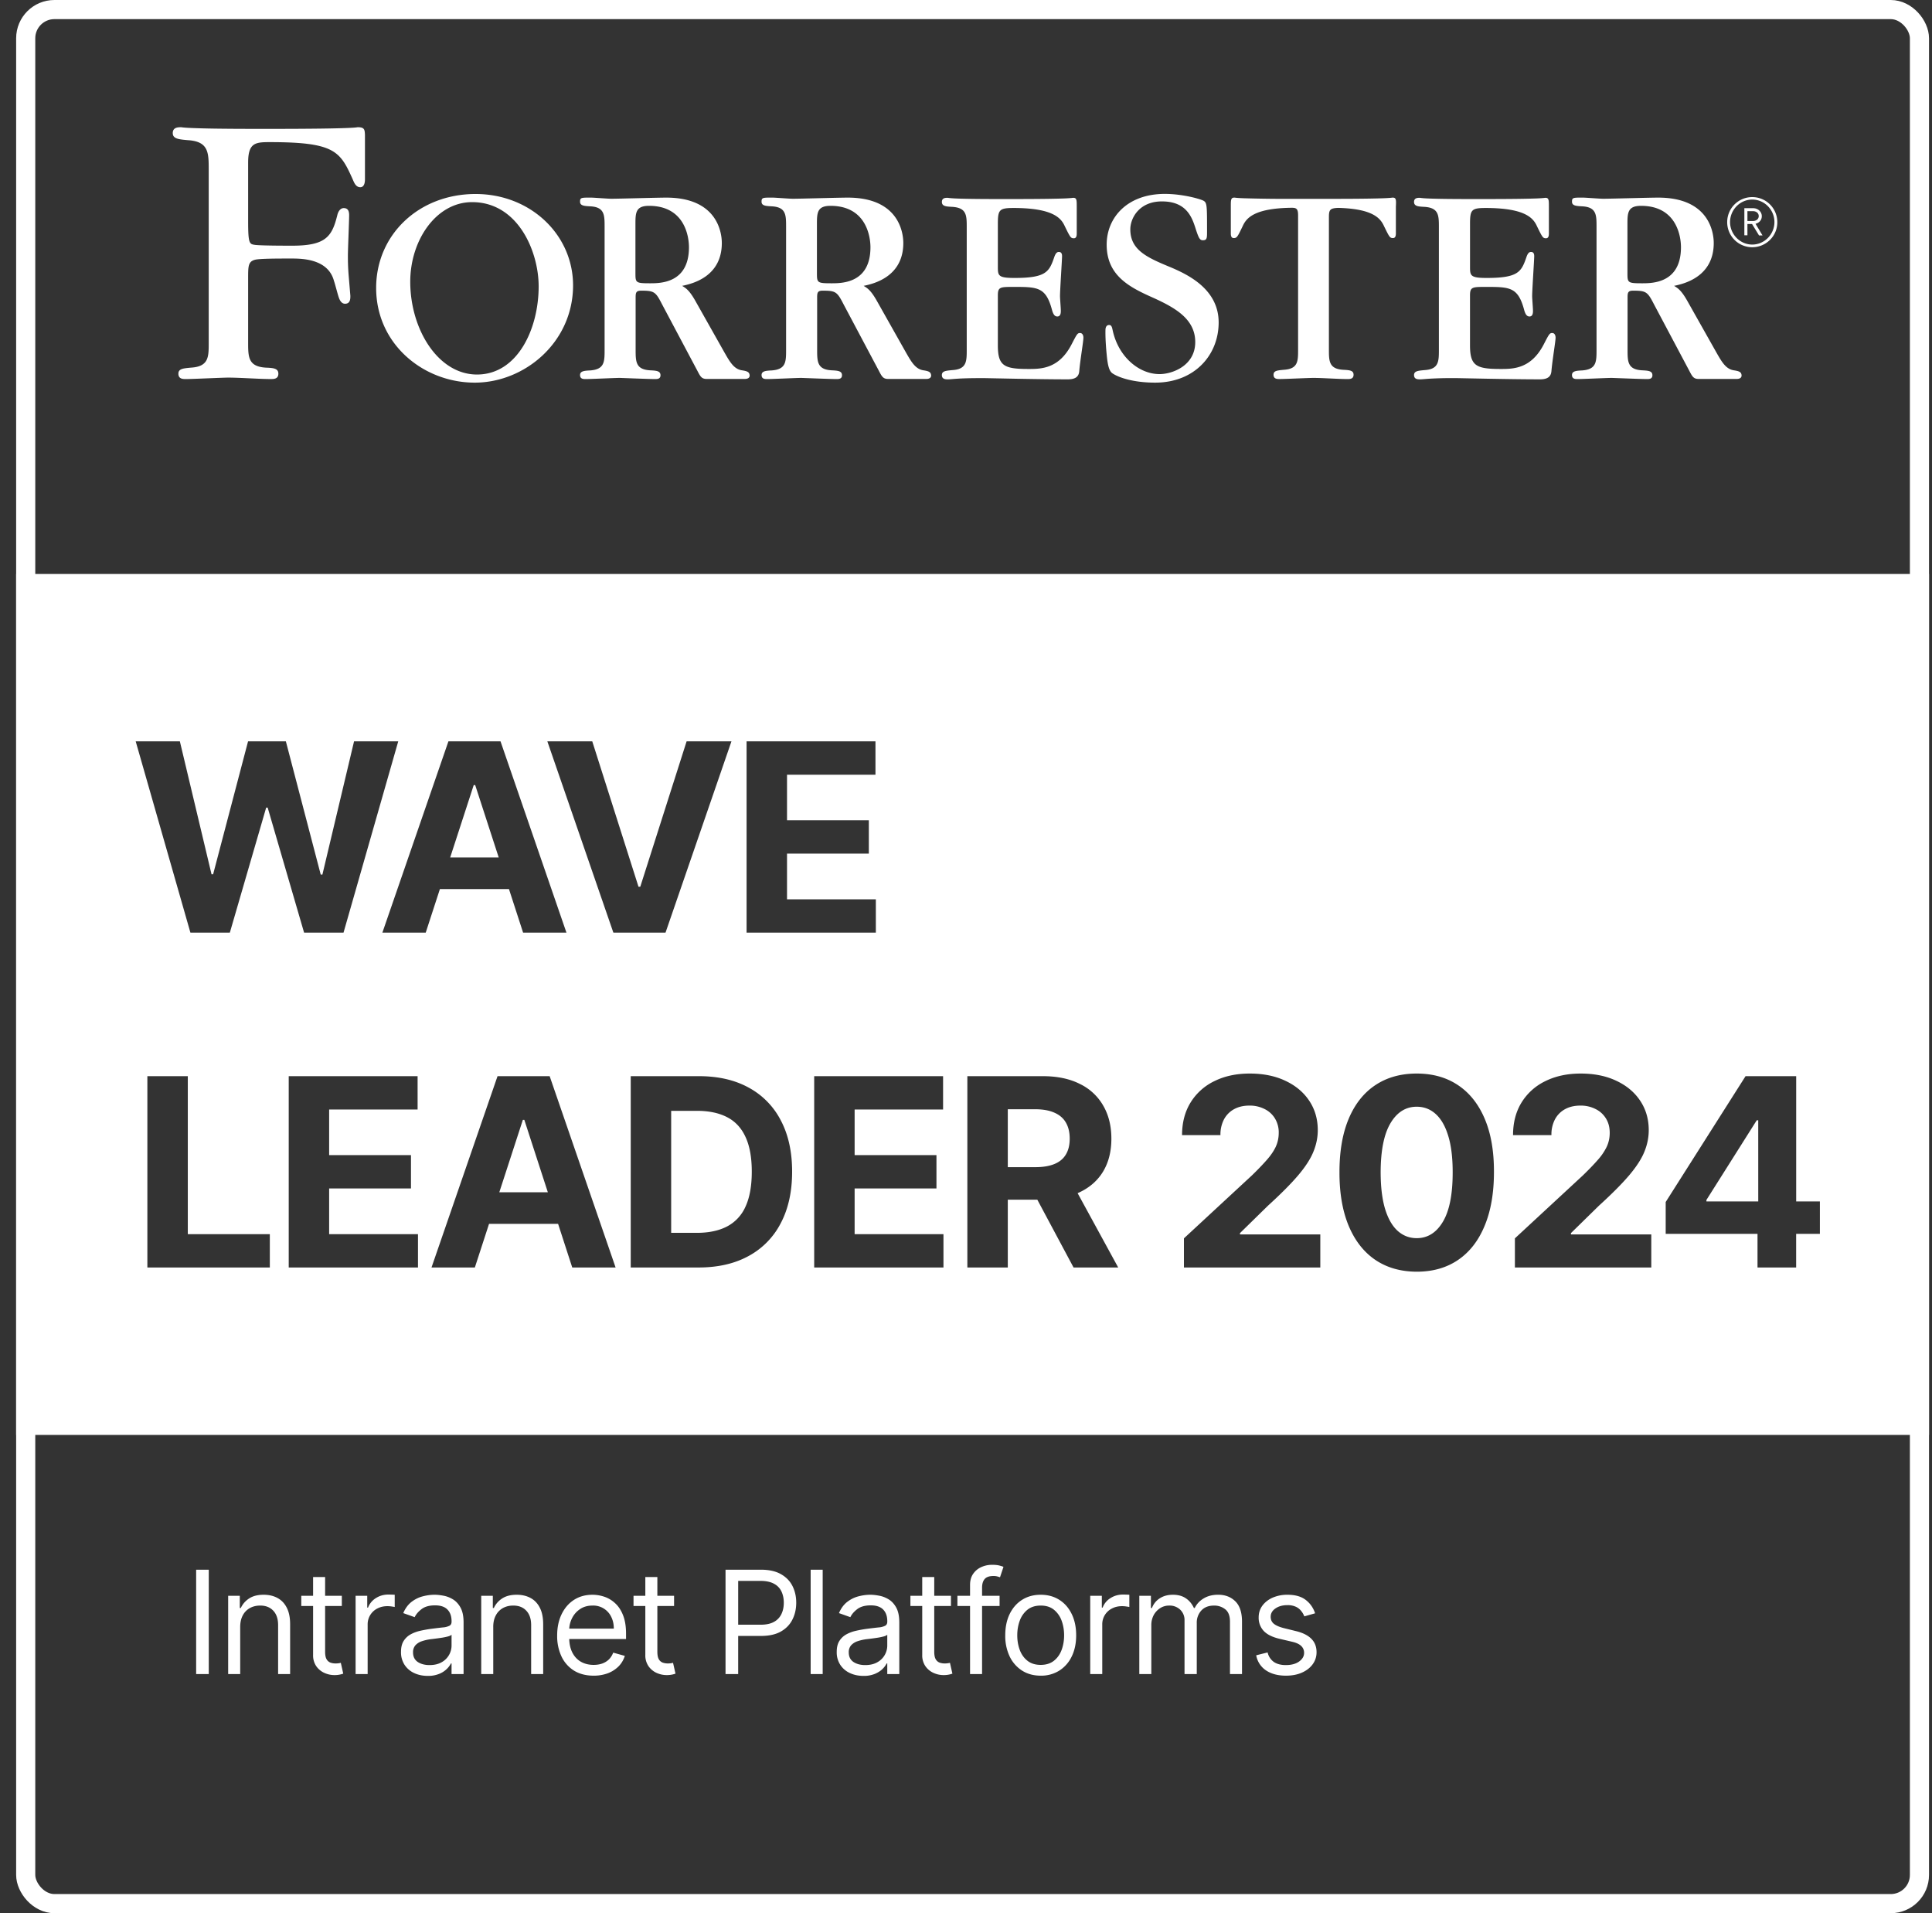 <svg xmlns="http://www.w3.org/2000/svg" width="101" height="100" fill="none"><rect width="100%" height="100%" fill="#333333" stroke="none"/><g fill="#fff" clip-path="url(#a)"><path d="M91.603 12.922c-.725 0-1.31-.585-1.31-1.31s.585-1.31 1.31-1.31 1.31.585 1.31 1.31c.006.72-.585 1.31-1.31 1.31m0-2.491c-.639 0-1.16.537-1.16 1.176s.521 1.176 1.16 1.176c.64 0 1.16-.537 1.16-1.176 0-.64-.52-1.176-1.16-1.176m.35 1.868-.36-.59h-.242v.59h-.161v-1.417h.462c.241 0 .45.177.45.419 0 .209-.139.343-.327.397l.365.607h-.188zm-.318-1.261h-.284v.515h.284c.172 0 .307-.102.307-.258 0-.155-.13-.258-.306-.258M72.807 10.329c-.043 0-.06.016-.457.032-.408.016-1.176.032-2.738.032h-1.89a76 76 0 0 1-2.74-.032c-.391-.016-.407-.032-.456-.032-.182 0-.182.123-.182.467v1.39c0 .076 0 .258.15.258.167 0 .199-.059.467-.617.177-.387.537-.95 2.594-.967.215.006.306.054.306.392v7.035c0 .59 0 .999-.757 1.042-.317.032-.526.043-.526.258 0 .225.193.225.316.225.29 0 1.515-.059 1.767-.059.5 0 1.29.06 1.783.06.124 0 .317 0 .317-.226s-.21-.242-.532-.258c-.757-.043-.757-.457-.757-1.074V11.36c0-.392.049-.478.489-.494 1.885.048 2.223.59 2.395.96.274.56.3.618.467.618.15 0 .15-.182.15-.257v-1.391c.017-.35.017-.467-.166-.467M56.461 17.406c-.134 0-.166.06-.44.591-.666 1.289-1.6 1.289-2.267 1.289-1.272 0-1.589-.167-1.589-1.24v-2.6c0-.45.118-.45.843-.45 1.24 0 1.665.015 1.982 1.18.075.29.166.366.284.366.183 0 .183-.21.183-.301 0-.123-.043-.65-.043-.757 0-.333.107-1.89.107-2.1 0-.166-.075-.215-.166-.215-.075 0-.15.033-.226.226-.274.8-.408 1.133-2.089 1.133-.875 0-.875-.123-.875-.607v-2.19c0-.758.059-.86.816-.86 2.148 0 2.513.575 2.69.967.275.558.301.617.468.617.15 0 .15-.182.15-.258v-1.39c0-.35 0-.468-.182-.468-.043 0-.06.016-.451.033-.409.016-1.182.032-2.74.032h-.724c-1.289 0-1.939-.016-2.272-.032-.333-.017-.349-.033-.381-.033-.107 0-.3 0-.3.215 0 .226.214.242.542.258.757.048.757.451.757 1.074v6.385c0 .617 0 1.03-.757 1.074-.317.032-.543.043-.543.258 0 .225.199.225.317.225.108 0 .226-.016.467-.032s.618-.032 1.24-.032h.183c.092 0 .8.016 1.665.032.875.016 1.933.032 2.707.032.44 0 .59-.166.606-.456.049-.559.215-1.53.215-1.724 0-.102-.043-.242-.177-.242M81.145 17.406c-.135 0-.167.06-.44.591-.667 1.289-1.601 1.289-2.267 1.289-1.273 0-1.59-.167-1.59-1.24v-2.6c0-.45.119-.45.844-.45 1.24 0 1.664.015 1.981 1.18.075.29.167.366.285.366.182 0 .182-.21.182-.301 0-.123-.043-.65-.043-.757 0-.333.108-1.89.108-2.1 0-.166-.075-.215-.167-.215-.075 0-.15.033-.225.226-.274.8-.408 1.133-2.09 1.133-.874 0-.874-.123-.874-.607v-2.19c0-.758.059-.86.816-.86 2.148 0 2.513.575 2.69.967.274.558.3.617.467.617.15 0 .15-.182.15-.258v-1.39c0-.35 0-.468-.182-.468-.043 0-.059.016-.45.033-.41.016-1.182.032-2.74.032h-.725c-1.288 0-1.938-.016-2.271-.032-.333-.017-.35-.033-.381-.033-.108 0-.301 0-.301.215 0 .226.215.242.542.258.757.048.757.451.757 1.074v6.385c0 .617 0 1.03-.757 1.074-.317.032-.542.043-.542.258 0 .225.199.225.317.225.107 0 .225-.016.467-.032a19 19 0 0 1 1.24-.032h.183c.091 0 .8.016 1.665.032.875.016 1.933.032 2.706.032.44 0 .59-.166.607-.456.048-.559.215-1.53.215-1.724 0-.102-.043-.242-.177-.242M61.222 13.98c-1.236-.51-2.132-.897-2.132-1.992 0-.601.483-1.477 1.68-1.46 1.284.01 1.558.864 1.746 1.46.156.478.215.57.37.57.215 0 .215-.124.215-.463 0-1.358 0-1.498-.188-1.605-.215-.108-1.127-.355-2.019-.355-1.96 0-3.04 1.235-3.04 2.653 0 1.638 1.22 2.24 2.47 2.793 1.112.51 2.16 1.095 2.16 2.298 0 1.251-1.22 1.675-1.864 1.675-1.095 0-2.153-.923-2.448-2.271-.033-.14-.049-.296-.188-.296-.189 0-.194.215-.194.28-.01.558.06 1.219.08 1.417.044.382.103.693.275.822.279.199 1.041.494 2.244.494 2.052 0 3.319-1.434 3.319-3.147 0-1.745-1.622-2.502-2.486-2.873M24.862 10.14c-2.964 0-5.198 2.127-5.198 4.909 0 2.948 2.481 4.951 5.155 4.951 2.6 0 5.14-2.1 5.14-5.09-.006-2.654-2.235-4.77-5.097-4.77m.075 9.436c-2.035 0-3.49-2.363-3.49-4.85 0-2.18 1.364-4.161 3.233-4.161 2.4 0 3.48 2.578 3.48 4.403 0 2.229-1.107 4.608-3.223 4.608M18.697 6.65c-.021 0-.043.022-.633.043-.57.022-1.713.043-3.985.043h-.478c-2.164 0-2.953-.021-3.523-.043-.547-.021-.569-.043-.612-.043-.15 0-.435 0-.435.306s.328.328.784.37c1.096.065 1.096.656 1.096 1.553v9.054c0 .725 0 1.23-.935 1.283-.392.038-.65.054-.65.317 0 .28.242.28.393.28.354 0 1.895-.076 2.212-.076.618 0 1.617.075 2.229.075.15 0 .392 0 .392-.28 0-.278-.258-.3-.65-.316-.93-.054-.93-.558-.93-1.321v-3.356c0-.618 0-.865.355-.961.231-.065 1.24-.065 1.885-.065.548 0 1.944 0 2.25 1.181.043.108.188.677.242.833.037.107.123.36.349.349.263-.01.263-.263.263-.414l-.086-1.025c-.043-.505-.043-.876-.043-1.069 0-.328.065-1.815.065-2.121 0-.22-.065-.36-.264-.37-.193-.011-.306.177-.349.348-.279 1.133-.59 1.617-2.362 1.617-.328 0-1.627 0-1.955-.043-.285-.043-.35-.065-.35-1.246V8.497c0-1.025.371-1.068 1.118-1.068 3.4 0 3.684.467 4.339 1.922.08.183.166.435.408.435s.242-.349.242-.413V7.058c-.011-.3-.033-.408-.382-.408M38.787 19.356c-.424-.065-.633-.44-.934-.967l-1.466-2.6c-.35-.633-.532-.724-.725-.848.516-.107 2.073-.467 2.073-2.239 0-.531-.226-2.373-2.905-2.373-.457 0-2.465.059-2.873.059-.183 0-.924-.06-1.074-.06-.5 0-.559 0-.559.215 0 .21.215.226.543.242.74.043.74.457.74 1.074v6.412c0 .634 0 1.03-.74 1.09-.317.016-.543.032-.543.242 0 .225.199.21.317.21.274 0 1.498-.06 1.756-.06.06 0 1.53.06 1.815.06.118 0 .317.015.317-.2 0-.225-.215-.241-.542-.257-.758-.043-.758-.457-.758-1.09v-2.723c0-.258.033-.35.29-.35.682 0 .758.06 1.09.71l1.832 3.447c.166.317.225.457.5.457h1.991c.108 0 .258-.027.258-.183-.016-.161-.086-.22-.403-.268m-4.811-4.549c-.757 0-.757-.032-.757-.558v-2.54c0-.591.016-.95.709-.95 1.874 0 2.089 1.616 2.089 2.163 0 1.885-1.493 1.885-2.041 1.885M48.276 19.356c-.425-.065-.634-.44-.935-.967l-1.466-2.6c-.349-.633-.531-.724-.725-.848.516-.107 2.073-.467 2.073-2.239 0-.531-.225-2.373-2.905-2.373-.456 0-2.465.059-2.873.059-.183 0-.924-.06-1.074-.06-.5 0-.559 0-.559.215 0 .21.215.226.543.242.74.043.74.457.74 1.074v6.412c0 .634 0 1.03-.74 1.09-.317.016-.542.032-.542.242 0 .225.198.21.316.21.274 0 1.499-.06 1.756-.06.06 0 1.53.06 1.815.06.118 0 .317.015.317-.2 0-.225-.215-.241-.542-.257-.757-.043-.757-.457-.757-1.09v-2.723c0-.258.032-.35.29-.35.682 0 .757.06 1.09.71l1.831 3.447c.166.317.225.457.5.457h1.992c.107 0 .257-.027.257-.183-.016-.161-.085-.22-.402-.268m-4.812-4.549c-.757 0-.757-.032-.757-.558v-2.54c0-.591.016-.95.709-.95 1.874 0 2.089 1.616 2.089 2.163 0 1.885-1.493 1.885-2.04 1.885M90.643 19.356c-.424-.065-.634-.44-.934-.967l-1.466-2.6c-.35-.633-.532-.724-.725-.848.515-.107 2.072-.467 2.072-2.239 0-.531-.225-2.373-2.905-2.373-.456 0-2.465.059-2.873.059-.182 0-.924-.06-1.074-.06-.5 0-.558 0-.558.215 0 .21.214.226.542.242.741.043.741.457.741 1.074v6.412c0 .634 0 1.03-.74 1.09-.318.016-.543.032-.543.242 0 .225.198.21.316.21.274 0 1.499-.06 1.757-.06.059 0 1.53.06 1.815.06.118 0 .316.015.316-.2 0-.225-.214-.241-.542-.257-.757-.043-.757-.457-.757-1.09v-2.723c0-.258.032-.35.29-.35.682 0 .757.06 1.09.71l1.831 3.447c.167.317.226.457.5.457h1.992c.107 0 .258-.027.258-.183-.011-.161-.086-.22-.403-.268m-4.806-4.549c-.758 0-.758-.032-.758-.558v-2.54c0-.591.017-.95.71-.95 1.873 0 2.088 1.616 2.088 2.163 0 1.885-1.498 1.885-2.04 1.885"/><path fill-rule="evenodd" d="M100.844 30h-100v45h100zm-93.75 8.75 2.861 10h2.06l1.9-6.538h.078l1.905 6.538h2.06l2.861-10h-2.31l-1.654 6.963h-.088l-1.822-6.963h-1.977l-1.826 6.948h-.083L9.403 38.75zm12.895 10h2.266l.742-2.28h3.61l.74 2.28h2.266l-3.447-10h-2.724zm6.083-3.93-1.23-3.785h-.077l-1.231 3.784zm4.89-6.07 2.417 7.598h.093l2.422-7.598h2.344l-3.447 10h-2.725l-3.452-10zm8.067 0v10h6.758v-1.743h-4.644v-2.388h4.277v-1.743h-4.277v-2.383h4.624V38.75zM7.704 66.25v-10h2.114v8.257h4.288v1.743zm7.39-10v10h6.757v-1.743h-4.644v-2.388h4.278v-1.743h-4.278v-2.383h4.624V56.25zm9.73 10h-2.266l3.452-10h2.725l3.447 10h-2.266l-.74-2.28h-3.61zm2.587-7.715 1.229 3.784h-2.538l1.231-3.784zm5.562 7.715h3.545q1.523 0 2.617-.6a4.06 4.06 0 0 0 1.685-1.724q.59-1.123.59-2.686 0-1.557-.59-2.675a4.05 4.05 0 0 0-1.675-1.714q-1.089-.6-2.598-.601h-3.574zm3.457-1.811h-1.343v-6.377h1.348q.937 0 1.577.332.64.33.962 1.035.327.702.327 1.811 0 1.118-.327 1.826a2.14 2.14 0 0 1-.967 1.04q-.64.333-1.577.333m6.134 1.811v-10h6.738v1.743h-4.624v2.383h4.278v1.743h-4.278v2.388h4.644v1.743zm8.007-10v10h2.114v-3.545h1.543l1.895 3.545h2.334l-2.122-3.885.09-.04q.816-.383 1.245-1.095.43-.718.43-1.713 0-.992-.425-1.724a2.8 2.8 0 0 0-1.225-1.138q-.801-.405-1.934-.405zm2.114 4.756h1.436q.605 0 1.005-.166t.596-.498q.2-.333.2-.825 0-.498-.2-.84-.195-.342-.6-.518-.4-.18-1.011-.18h-1.426zm9.208 5.244v-1.523l3.56-3.296q.453-.44.761-.791.314-.352.474-.689.16-.342.161-.737a1.4 1.4 0 0 0-.2-.757 1.3 1.3 0 0 0-.547-.493 1.7 1.7 0 0 0-.786-.176q-.46 0-.8.186a1.3 1.3 0 0 0-.528.532 1.7 1.7 0 0 0-.186.825h-2.007q0-.981.445-1.704a2.97 2.97 0 0 1 1.245-1.118q.8-.396 1.846-.396 1.074 0 1.87.381.801.376 1.245 1.045t.444 1.533q0 .567-.225 1.118-.219.552-.786 1.226-.566.67-1.596 1.607l-1.46 1.43v.069h4.199v1.728zm10.001-.4q.909.615 2.168.62 1.26 0 2.163-.615.904-.615 1.387-1.783.488-1.167.488-2.812.006-1.635-.483-2.783-.489-1.154-1.397-1.758-.903-.606-2.158-.606t-2.163.606q-.903.6-1.391 1.753-.484 1.152-.484 2.788-.005 1.64.479 2.807.489 1.168 1.391 1.783m3.54-1.997q-.512.864-1.372.864-.57 0-.996-.381-.425-.385-.659-1.152-.23-.772-.23-1.924.006-1.705.518-2.559.513-.855 1.367-.854.572 0 .992.38.424.382.654 1.138.234.757.234 1.895.005 1.728-.508 2.593m3.761 2.397v-1.523l3.56-3.296q.454-.44.762-.791a3 3 0 0 0 .473-.689q.162-.342.162-.737 0-.44-.2-.757a1.3 1.3 0 0 0-.548-.493 1.7 1.7 0 0 0-.786-.176q-.46 0-.8.186a1.3 1.3 0 0 0-.528.532 1.7 1.7 0 0 0-.185.825h-2.007q0-.981.444-1.704a2.97 2.97 0 0 1 1.245-1.118q.802-.396 1.846-.396 1.075 0 1.87.381.801.376 1.245 1.045t.444 1.533q0 .567-.224 1.118-.22.552-.786 1.226-.567.67-1.597 1.607l-1.46 1.43v.069h4.2v1.728zm7.883-3.423v1.665h4.8v1.758h2.02v-1.758h1.241v-1.694H93.9V56.25h-2.647zm4.838-4.272h-.078l-2.631 4.165v.078h2.71z" clip-rule="evenodd"/><path d="M10.914 82.046V87.5h-.66v-5.454zM12.557 85.04v2.46h-.629v-4.09h.608v.638h.053q.144-.31.437-.5.293-.192.756-.192.416 0 .727.17.312.168.485.512.174.34.173.863V87.5h-.628v-2.557q0-.482-.25-.75-.252-.273-.688-.272-.3 0-.538.13a.93.93 0 0 0-.37.38q-.135.251-.136.608M17.87 83.41v.532h-2.12v-.533zm-1.502-.981h.628v3.9q0 .266.078.399a.4.4 0 0 0 .202.175.8.8 0 0 0 .264.043 1.1 1.1 0 0 0 .277-.032l.127.565a1.318 1.318 0 0 1-.469.075q-.265 0-.521-.115a1.04 1.04 0 0 1-.421-.35 1 1 0 0 1-.165-.59zM18.59 87.5v-4.09h.608v.617h.042a1 1 0 0 1 .405-.493q.293-.189.66-.189a7 7 0 0 1 .33.01v.64a2 2 0 0 0-.146-.024 1.4 1.4 0 0 0-.237-.019q-.298 0-.532.126a.919.919 0 0 0-.5.834V87.5zM22.36 87.596q-.39 0-.706-.147a1.2 1.2 0 0 1-.503-.428 1.2 1.2 0 0 1-.187-.682q0-.352.139-.57a1 1 0 0 1 .37-.346q.231-.126.511-.187.282-.063.567-.101.374-.048.605-.072a.9.9 0 0 0 .341-.088q.11-.06.11-.213v-.021q0-.394-.217-.613-.212-.218-.647-.218-.45 0-.705.197-.256.197-.36.42l-.597-.212q.16-.373.426-.581.27-.21.586-.293.32-.085.629-.085.196 0 .453.048.258.045.498.189.242.144.402.434t.16.778V87.5h-.629v-.554h-.032a1.1 1.1 0 0 1-.213.285 1.2 1.2 0 0 1-.397.258 1.5 1.5 0 0 1-.604.107m.096-.565q.372 0 .628-.146a1 1 0 0 0 .522-.866v-.575q-.04.048-.176.088a3 3 0 0 1-.309.066 14 14 0 0 1-.601.08 2.4 2.4 0 0 0-.459.104.8.8 0 0 0-.34.21.54.54 0 0 0-.128.379q0 .327.242.495.245.165.62.165M25.786 85.04v2.46h-.629v-4.09h.607v.638h.053q.144-.31.437-.5.294-.192.757-.192.415 0 .727.17.312.168.485.512.173.34.173.863V87.5h-.629v-2.557q0-.482-.25-.75-.25-.273-.687-.272-.301 0-.538.13a.93.93 0 0 0-.37.38q-.137.251-.137.608M31.034 87.585q-.591 0-1.02-.26a1.75 1.75 0 0 1-.657-.736 2.5 2.5 0 0 1-.23-1.102q0-.63.23-1.108.231-.483.644-.752.415-.27.97-.271.319 0 .63.106.313.107.568.347.255.237.407.628.153.392.152.964v.267h-3.153v-.544h2.514q0-.345-.138-.618a1.04 1.04 0 0 0-.98-.585q-.376 0-.65.186-.271.183-.419.48a1.4 1.4 0 0 0-.146.633v.362q0 .464.16.786.162.32.45.488.288.165.668.165.249 0 .448-.07a1 1 0 0 0 .349-.213 1 1 0 0 0 .226-.357l.607.17a1.35 1.35 0 0 1-.322.544 1.6 1.6 0 0 1-.56.362 2.1 2.1 0 0 1-.748.128M35.239 83.41v.532h-2.12v-.533zm-1.503-.981h.629v3.9q0 .266.077.399a.4.4 0 0 0 .203.175.8.8 0 0 0 .263.043 1.1 1.1 0 0 0 .277-.032l.128.565a1.317 1.317 0 0 1-.469.075q-.265 0-.522-.115a1.04 1.04 0 0 1-.42-.35 1 1 0 0 1-.166-.59zM37.929 87.5v-5.454h1.843q.642 0 1.049.231.41.23.607.62.197.393.197.874 0 .483-.197.877-.194.393-.602.628-.407.232-1.044.232h-1.32v-.586h1.299q.44 0 .706-.152a.9.9 0 0 0 .386-.41q.123-.26.122-.589 0-.327-.122-.586a.87.87 0 0 0-.389-.404q-.27-.15-.714-.15h-1.16V87.5zM43.008 82.046V87.5h-.629v-5.454zM45.138 87.596q-.39 0-.706-.147a1.2 1.2 0 0 1-.503-.428 1.2 1.2 0 0 1-.187-.682q0-.352.139-.57a1 1 0 0 1 .37-.346q.232-.126.511-.187.282-.063.568-.101.373-.048.604-.072a.9.9 0 0 0 .341-.088q.11-.06.11-.213v-.021q0-.394-.216-.613-.214-.218-.648-.218-.45 0-.706.197t-.36.42l-.596-.212q.16-.373.426-.581.27-.21.586-.293.32-.085.629-.085.197 0 .453.048.258.045.498.189.242.144.402.434t.16.778V87.5h-.629v-.554h-.032a1.1 1.1 0 0 1-.213.285q-.15.151-.397.258a1.5 1.5 0 0 1-.604.107m.096-.565q.372 0 .628-.146a1 1 0 0 0 .522-.866v-.575q-.04.048-.176.088a3 3 0 0 1-.308.066 14 14 0 0 1-.602.08 2.4 2.4 0 0 0-.459.104.8.8 0 0 0-.34.21.54.54 0 0 0-.128.379q0 .327.242.495.245.165.62.165M49.714 83.41v.532h-2.12v-.533zm-1.502-.981h.628v3.9q0 .266.078.399a.4.4 0 0 0 .202.175.8.8 0 0 0 .264.043 1.1 1.1 0 0 0 .277-.032l.128.565a1.317 1.317 0 0 1-.469.075q-.267 0-.522-.115a1.04 1.04 0 0 1-.42-.35 1 1 0 0 1-.166-.59zM52.256 83.41v.532h-2.205v-.533zm-1.544 4.09v-4.656q0-.352.165-.585.165-.235.428-.352.264-.117.557-.117.232 0 .378.037t.219.07l-.181.543-.133-.04a.8.8 0 0 0-.219-.024q-.312 0-.45.157-.136.157-.136.46V87.5zM54.406 87.585q-.555 0-.972-.263a1.8 1.8 0 0 1-.65-.738 2.5 2.5 0 0 1-.232-1.108q0-.639.232-1.116.234-.477.65-.74.417-.264.972-.264.553 0 .97.264.417.263.649.74.234.477.234 1.116 0 .633-.234 1.108a1.77 1.77 0 0 1-.65.738 1.77 1.77 0 0 1-.97.263m0-.564q.42 0 .692-.216t.402-.567q.13-.353.13-.762t-.13-.764a1.3 1.3 0 0 0-.402-.573q-.271-.219-.692-.218-.42 0-.693.218a1.3 1.3 0 0 0-.402.573q-.13.353-.13.764 0 .41.13.762.13.351.402.567.271.216.693.216M56.994 87.5v-4.09h.607v.617h.043a.98.98 0 0 1 .405-.493q.293-.189.66-.189a7 7 0 0 1 .33.01v.64a2 2 0 0 0-.146-.024 1.4 1.4 0 0 0-.237-.019q-.3 0-.533.126a.919.919 0 0 0-.5.834V87.5zM59.56 87.5v-4.09h.607v.638h.053q.128-.328.413-.508.285-.184.684-.184.405 0 .674.184.272.18.423.508h.043q.157-.317.471-.503.315-.19.754-.19.549 0 .898.344.349.342.349 1.063V87.5H64.3v-2.738q0-.453-.248-.647a.92.92 0 0 0-.583-.194q-.43 0-.668.26a.93.93 0 0 0-.237.656V87.5h-.64v-2.802a.74.74 0 0 0-.226-.562.8.8 0 0 0-.583-.215.86.86 0 0 0-.458.13 1 1 0 0 0-.341.362 1.1 1.1 0 0 0-.128.53V87.5zM68.75 84.325l-.564.16a1 1 0 0 0-.157-.274.76.76 0 0 0-.277-.224 1 1 0 0 0-.45-.088q-.376 0-.626.173-.248.171-.248.434 0 .235.17.37.171.137.533.227l.608.15q.548.132.817.407.27.27.27.7 0 .351-.203.629-.2.276-.56.436t-.836.16q-.625 0-1.036-.271a1.2 1.2 0 0 1-.52-.794l.597-.15a.83.83 0 0 0 .323.496q.24.165.626.165.44 0 .697-.186.261-.189.261-.453a.48.48 0 0 0-.149-.357q-.15-.146-.458-.218l-.682-.16q-.562-.133-.825-.413a1 1 0 0 1-.261-.706q0-.346.194-.612.198-.267.535-.418a1.9 1.9 0 0 1 .773-.152q.607 0 .953.266.35.267.496.703"/></g><rect width="99" height="99" x="1.344" y=".5" stroke="#fff" rx="1.5"/><defs><clipPath id="a"><rect width="100" height="100" x=".844" fill="#fff" rx="2"/></clipPath></defs></svg>